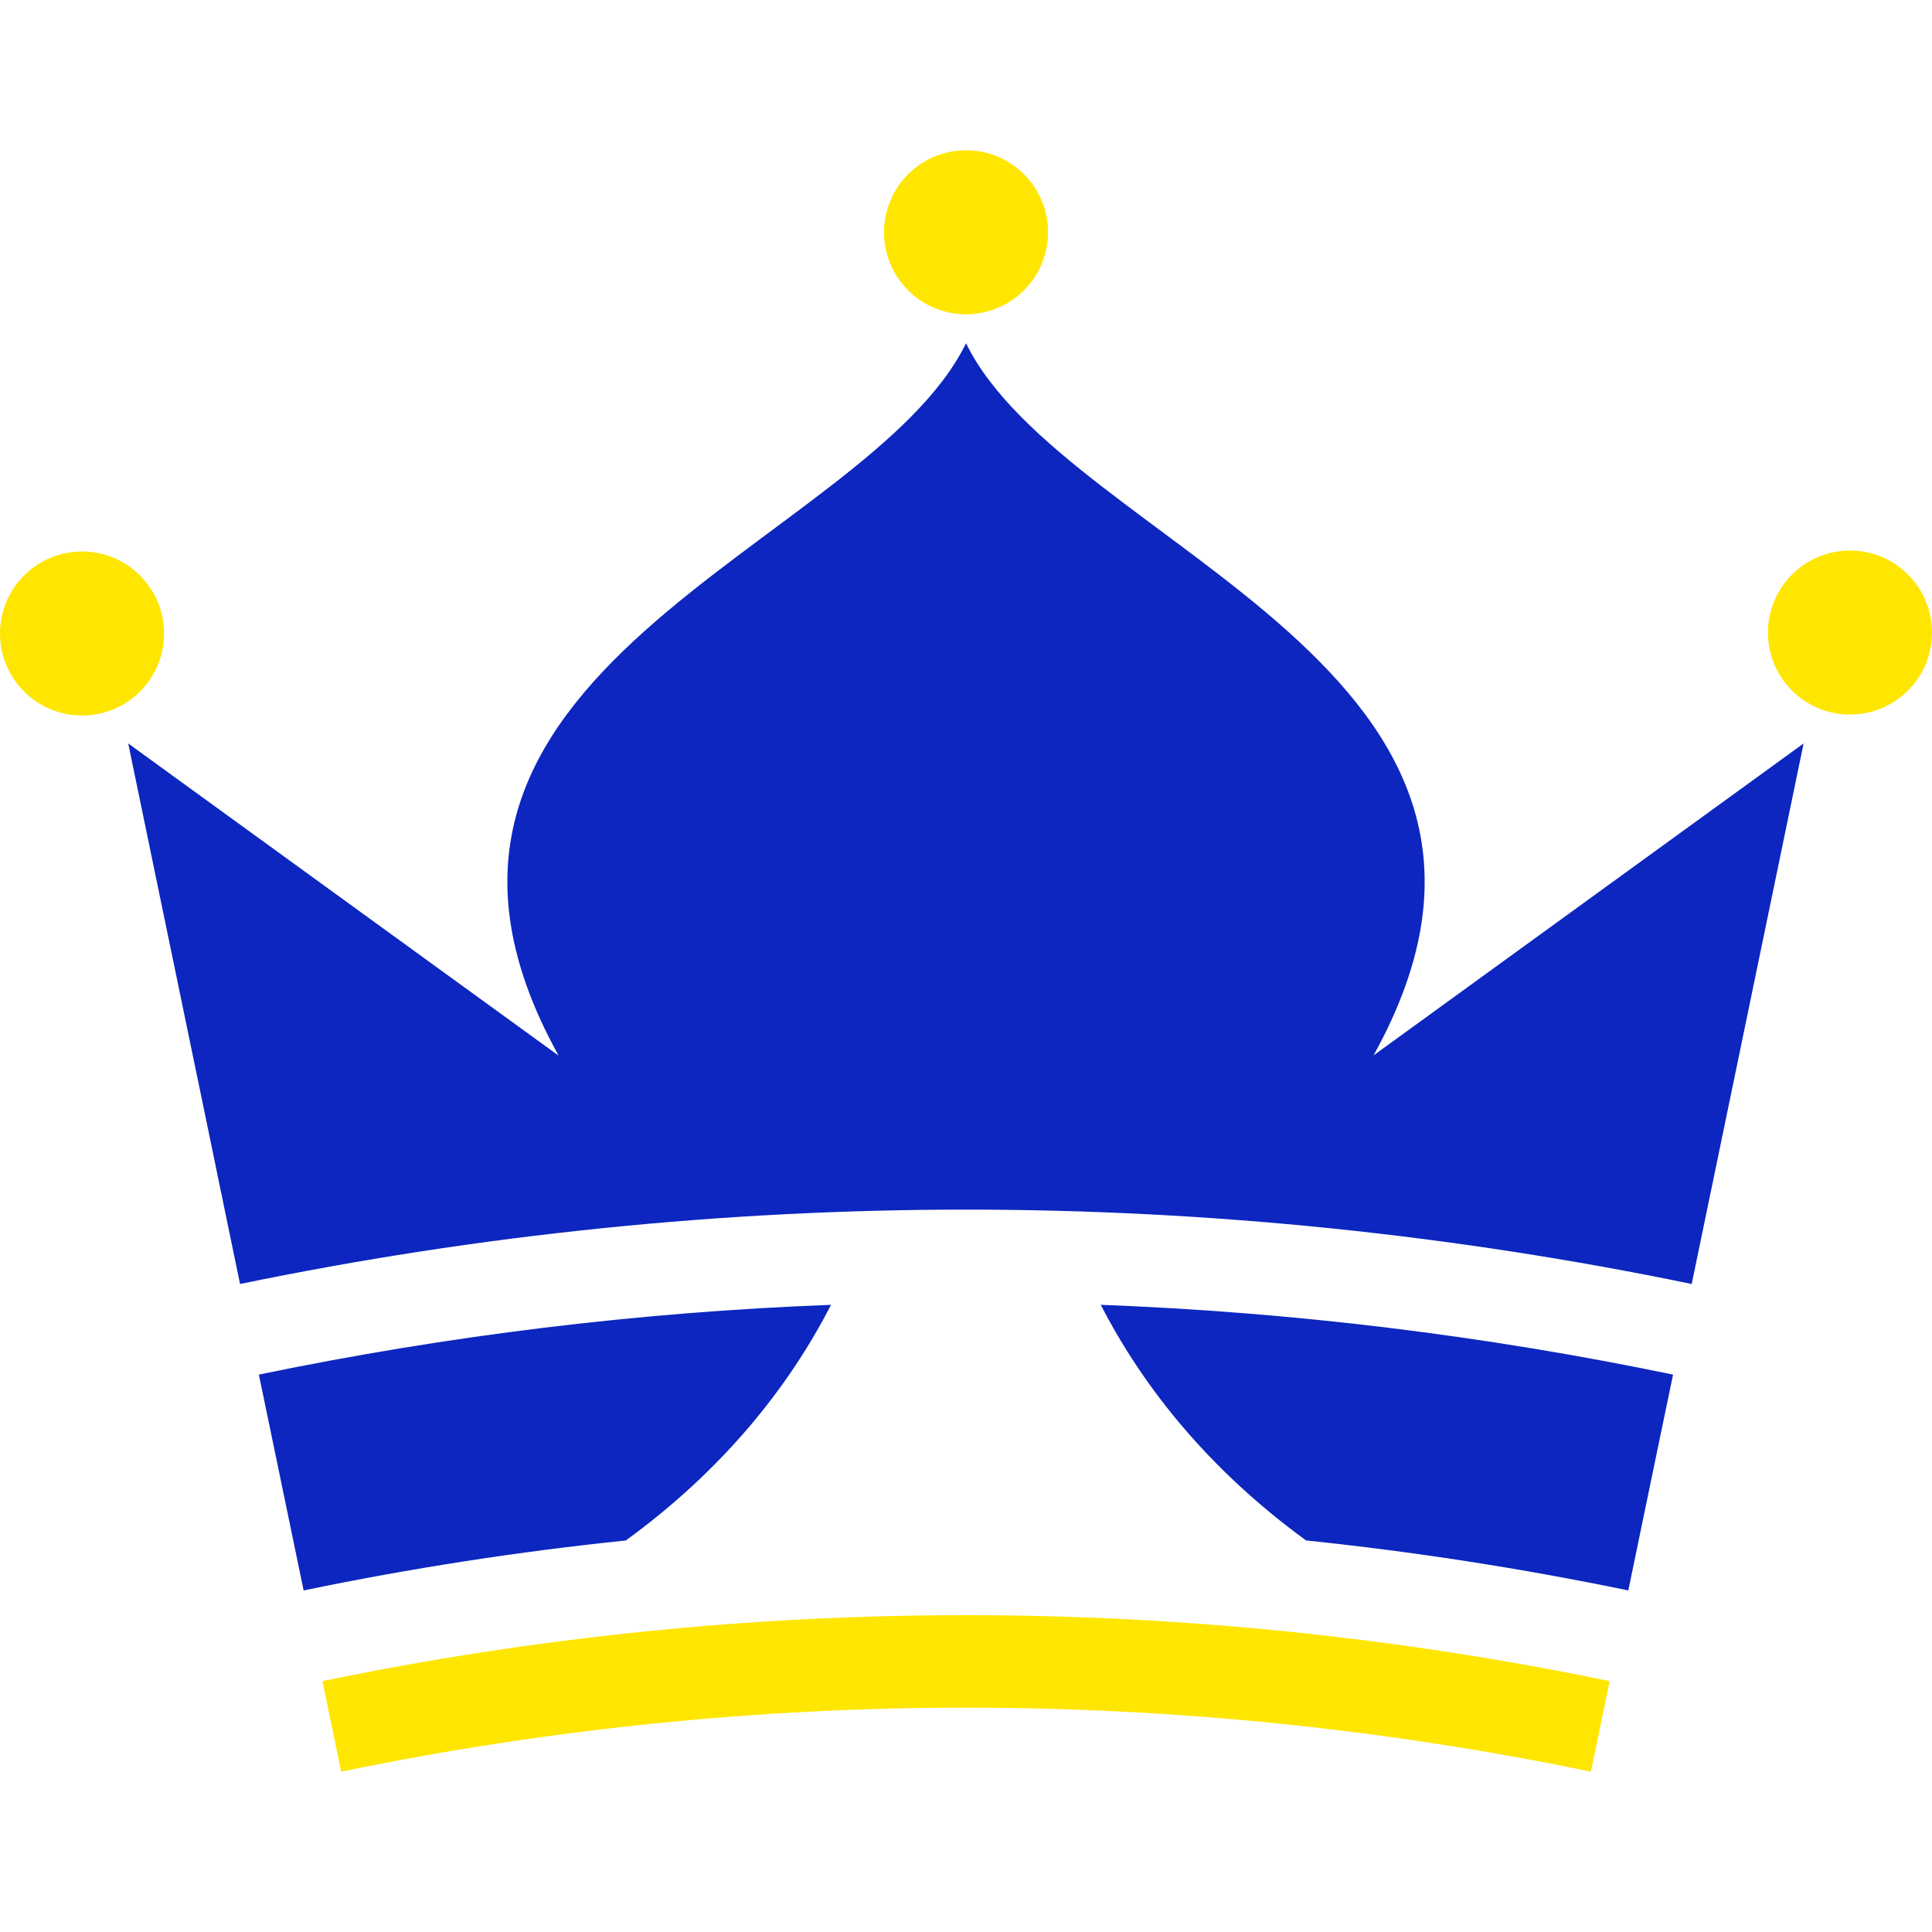 <svg width="180" height="180" viewBox="0 0 180 180" fill="none" xmlns="http://www.w3.org/2000/svg">
<g clip-path="url(#clip0_36073_71227)">
<path d="M89.997 150.48C69.895 150.48 49.717 152.55 30.042 156.626L31.112 161.812L31.784 165.063C50.892 161.11 70.486 159.099 90.003 159.099C109.52 159.099 129.108 161.104 148.222 165.063L149.97 156.626H149.964C130.283 152.55 110.105 150.48 90.009 150.48H89.997Z" fill="#FFE600"/>
<path d="M121.688 143.522C131.75 144.563 141.766 146.124 151.706 148.177C152.431 144.68 153.156 141.189 153.875 137.699L155.875 128.069C138.264 124.414 120.436 122.245 102.556 121.567C106.538 129.308 112.683 136.968 121.688 143.522Z" fill="#0C26BF"/>
<path d="M77.426 121.567C59.552 122.245 41.73 124.42 24.119 128.069L28.288 148.177C38.228 146.118 48.244 144.563 58.307 143.522C67.311 136.968 73.45 129.308 77.426 121.567Z" fill="#0C26BF"/>
<path d="M128.014 98.314C128.014 98.314 127.991 98.32 127.979 98.314C147.906 62.314 99.329 51.064 90.003 31.98C80.671 51.064 32.094 62.314 52.026 98.314C52.021 98.32 52.003 98.331 51.991 98.314L11.945 69.266L19.938 107.879L20.616 111.189H20.622L20.821 112.171L22.002 117.878L22.365 119.626H22.37C44.566 115.036 67.322 112.697 89.985 112.697C112.648 112.697 135.411 115.03 157.606 119.626H157.612L159.155 112.171L159.354 111.189H159.36L168.037 69.266L127.997 98.308L128.014 98.314Z" fill="#0C26BF"/>
<path d="M7.642 66.664C11.863 66.664 15.284 63.242 15.284 59.022C15.284 54.801 11.863 51.38 7.642 51.38C3.421 51.38 0 54.801 0 59.022C0 63.242 3.421 66.664 7.642 66.664Z" fill="#FFE600"/>
<path d="M172.358 66.576C176.579 66.576 180 63.155 180 58.934C180 54.714 176.579 51.292 172.358 51.292C168.138 51.292 164.716 54.714 164.716 58.934C164.716 63.155 168.138 66.576 172.358 66.576Z" fill="#FFE600"/>
<path d="M90.003 29.284C94.224 29.284 97.645 25.863 97.645 21.642C97.645 17.422 94.224 14 90.003 14C85.783 14 82.361 17.422 82.361 21.642C82.361 25.863 85.783 29.284 90.003 29.284Z" fill="#FFE600"/>
</g>
<defs>
<clipPath id="clip0_36073_71227">
<rect width="180" height="151.063" fill="white" transform="translate(0 14)"/>
</clipPath>
</defs>
</svg>
